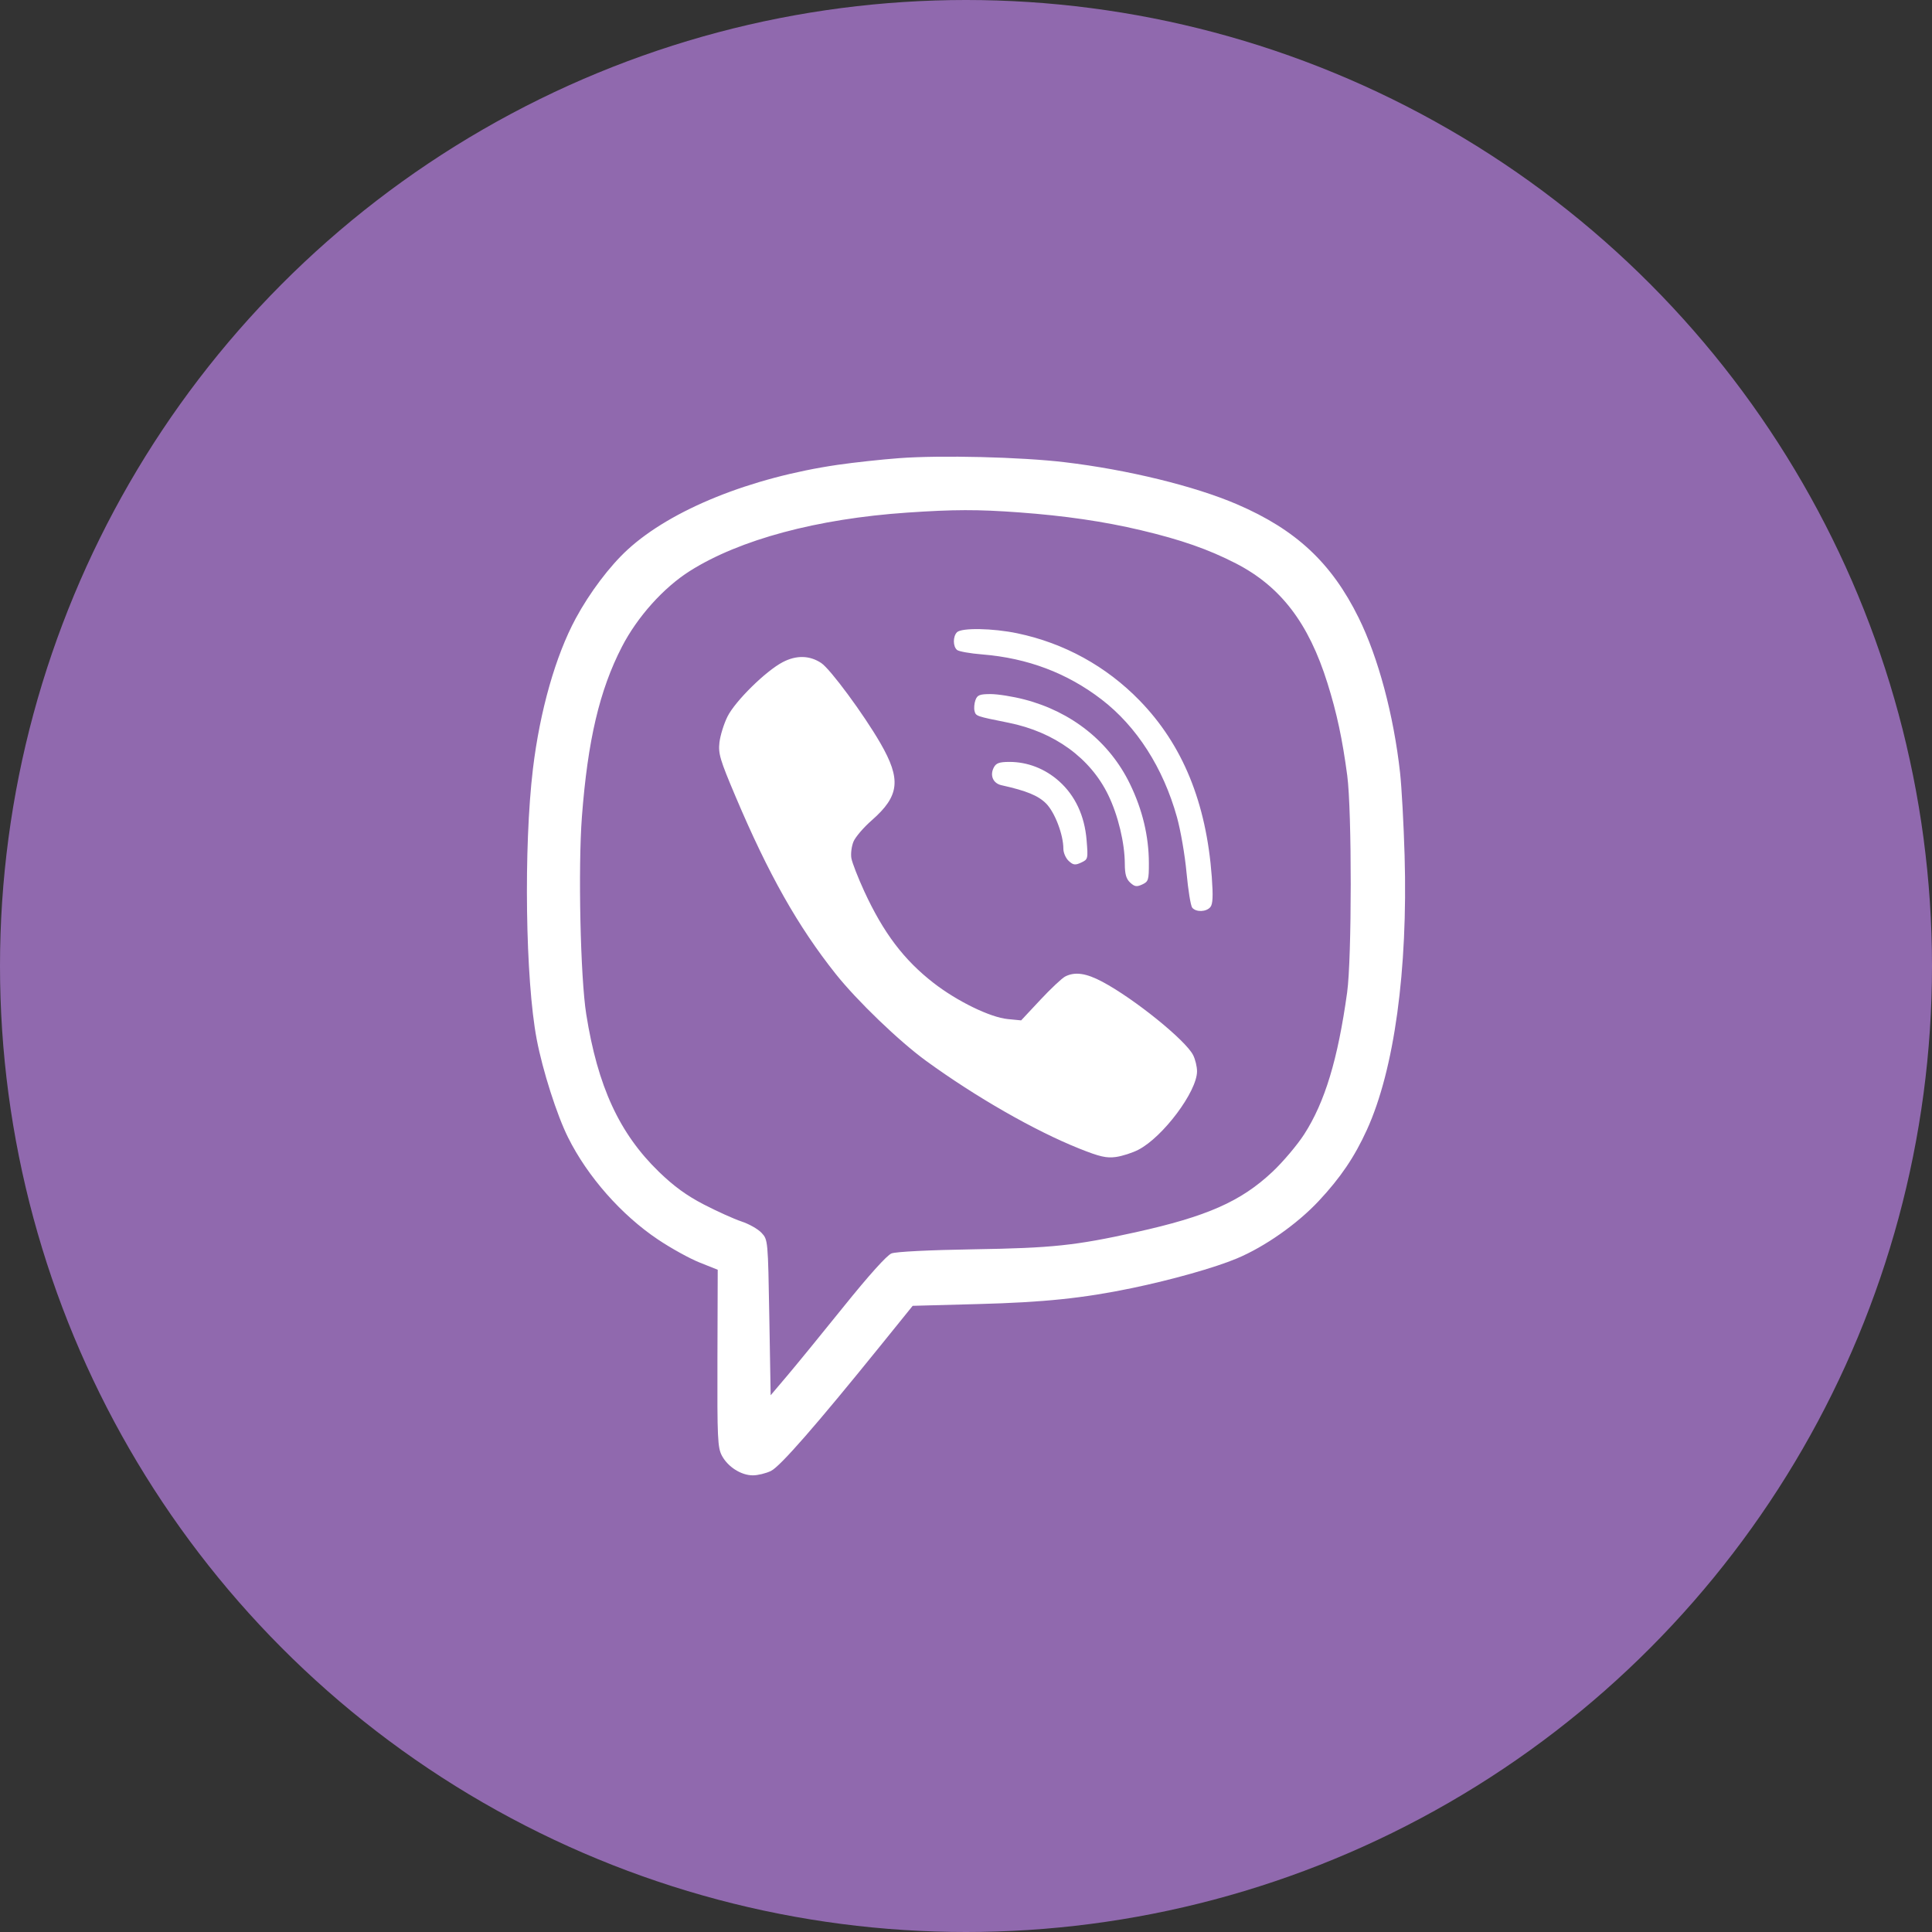 <?xml version="1.0" encoding="UTF-8"?> <svg xmlns="http://www.w3.org/2000/svg" width="55" height="55" viewBox="0 0 55 55" fill="none"><rect x="0" y="0" width="55" height="55" fill="#333333" stroke="none"/> <circle cx="27.5" cy="27.5" r="27.5" fill="#9069AE"></circle> <path fill-rule="evenodd" clip-rule="evenodd" d="M25.595 13.043C25.095 13.08 24.307 13.166 23.845 13.233C21.367 13.596 19.11 14.507 17.867 15.647C17.357 16.114 16.785 16.873 16.389 17.607C15.816 18.669 15.371 20.233 15.172 21.883C14.904 24.111 14.957 27.899 15.279 29.587C15.448 30.476 15.853 31.744 16.172 32.382C16.726 33.495 17.69 34.589 18.731 35.286C19.101 35.535 19.636 35.83 19.918 35.942L20.432 36.147L20.424 38.668C20.417 40.958 20.429 41.213 20.553 41.444C20.725 41.762 21.1 42 21.432 42C21.573 42 21.804 41.944 21.947 41.875C22.207 41.75 23.233 40.576 25.077 38.294L25.982 37.174L27.841 37.124C29.712 37.075 30.837 36.958 32.223 36.67C33.364 36.433 34.585 36.088 35.21 35.826C36.007 35.492 36.93 34.844 37.545 34.186C38.165 33.522 38.56 32.938 38.914 32.161C39.692 30.451 40.081 27.62 39.986 24.354C39.96 23.462 39.902 22.402 39.857 21.999C39.676 20.361 39.237 18.72 38.677 17.585C37.906 16.023 36.894 15.079 35.219 14.358C34.009 13.837 32.1 13.371 30.307 13.158C29.062 13.01 26.78 12.954 25.595 13.043ZM29.015 14.587C30.32 14.683 31.426 14.845 32.479 15.094C33.625 15.366 34.398 15.636 35.181 16.038C36.458 16.695 37.255 17.736 37.791 19.451C38.057 20.298 38.215 21.041 38.353 22.076C38.487 23.087 38.485 27.278 38.35 28.254C38.086 30.156 37.717 31.376 37.127 32.292C36.929 32.598 36.522 33.08 36.221 33.362C35.323 34.205 34.359 34.63 32.327 35.08C30.607 35.46 29.952 35.529 27.722 35.565C26.465 35.585 25.505 35.633 25.38 35.682C25.248 35.734 24.735 36.305 24.021 37.192C23.39 37.976 22.663 38.866 22.406 39.169L21.939 39.72L21.901 37.507C21.863 35.303 21.862 35.293 21.68 35.097C21.58 34.989 21.323 34.843 21.109 34.773C20.896 34.702 20.413 34.484 20.036 34.289C19.546 34.035 19.182 33.77 18.759 33.36C17.632 32.267 17.016 30.932 16.689 28.872C16.523 27.828 16.455 24.706 16.566 23.247C16.732 21.073 17.067 19.651 17.703 18.415C18.143 17.561 18.892 16.726 19.642 16.253C21.058 15.36 23.261 14.768 25.823 14.593C27.157 14.502 27.826 14.5 29.015 14.587ZM27.243 17.999C27.124 18.12 27.126 18.407 27.247 18.504C27.299 18.546 27.621 18.603 27.962 18.63C29.255 18.735 30.378 19.159 31.36 19.913C32.359 20.68 33.114 21.859 33.505 23.261C33.61 23.637 33.733 24.349 33.778 24.844C33.824 25.338 33.896 25.787 33.94 25.84C34.049 25.973 34.342 25.963 34.457 25.822C34.527 25.737 34.537 25.512 34.497 24.963C34.34 22.845 33.669 21.205 32.443 19.943C31.492 18.966 30.296 18.308 28.962 18.029C28.264 17.883 27.373 17.867 27.243 17.999ZM22.284 18.849C21.799 19.102 20.931 19.957 20.71 20.399C20.607 20.606 20.504 20.938 20.481 21.136C20.445 21.456 20.497 21.63 20.941 22.678C21.876 24.887 22.714 26.371 23.79 27.725C24.395 28.486 25.595 29.641 26.36 30.198C27.779 31.23 29.446 32.185 30.721 32.696C31.306 32.93 31.498 32.974 31.768 32.937C31.95 32.911 32.237 32.819 32.407 32.731C33.108 32.368 34.077 31.073 34.077 30.498C34.077 30.364 34.027 30.156 33.965 30.035C33.749 29.611 32.295 28.436 31.386 27.951C30.92 27.702 30.602 27.657 30.324 27.799C30.233 27.845 29.913 28.146 29.614 28.466L29.07 29.048L28.689 29.011C28.188 28.962 27.251 28.506 26.576 27.982C25.732 27.327 25.148 26.555 24.603 25.372C24.424 24.982 24.259 24.559 24.237 24.432C24.215 24.304 24.242 24.093 24.296 23.961C24.35 23.83 24.585 23.555 24.819 23.351C25.608 22.659 25.66 22.189 25.061 21.153C24.586 20.332 23.638 19.047 23.379 18.875C23.05 18.656 22.671 18.647 22.284 18.849ZM27.769 19.93C27.735 20.024 27.723 20.164 27.743 20.24C27.781 20.388 27.784 20.389 28.712 20.575C30.015 20.837 31.04 21.58 31.55 22.634C31.83 23.212 32.019 23.999 32.021 24.593C32.022 24.888 32.061 25.022 32.175 25.127C32.301 25.243 32.36 25.252 32.517 25.179C32.693 25.098 32.707 25.052 32.706 24.568C32.704 23.803 32.524 23.051 32.166 22.314C31.587 21.122 30.512 20.262 29.16 19.912C28.837 19.828 28.406 19.759 28.202 19.759C27.889 19.759 27.822 19.786 27.769 19.93ZM28.292 21.848C28.173 22.073 28.27 22.3 28.508 22.353C29.227 22.513 29.559 22.65 29.784 22.878C30.031 23.13 30.272 23.763 30.272 24.163C30.272 24.276 30.34 24.432 30.424 24.509C30.553 24.628 30.608 24.635 30.778 24.556C30.974 24.465 30.977 24.452 30.933 23.915C30.876 23.221 30.608 22.649 30.149 22.239C29.751 21.884 29.254 21.69 28.739 21.69C28.45 21.69 28.357 21.723 28.292 21.848Z" fill="white"></path> </svg> 